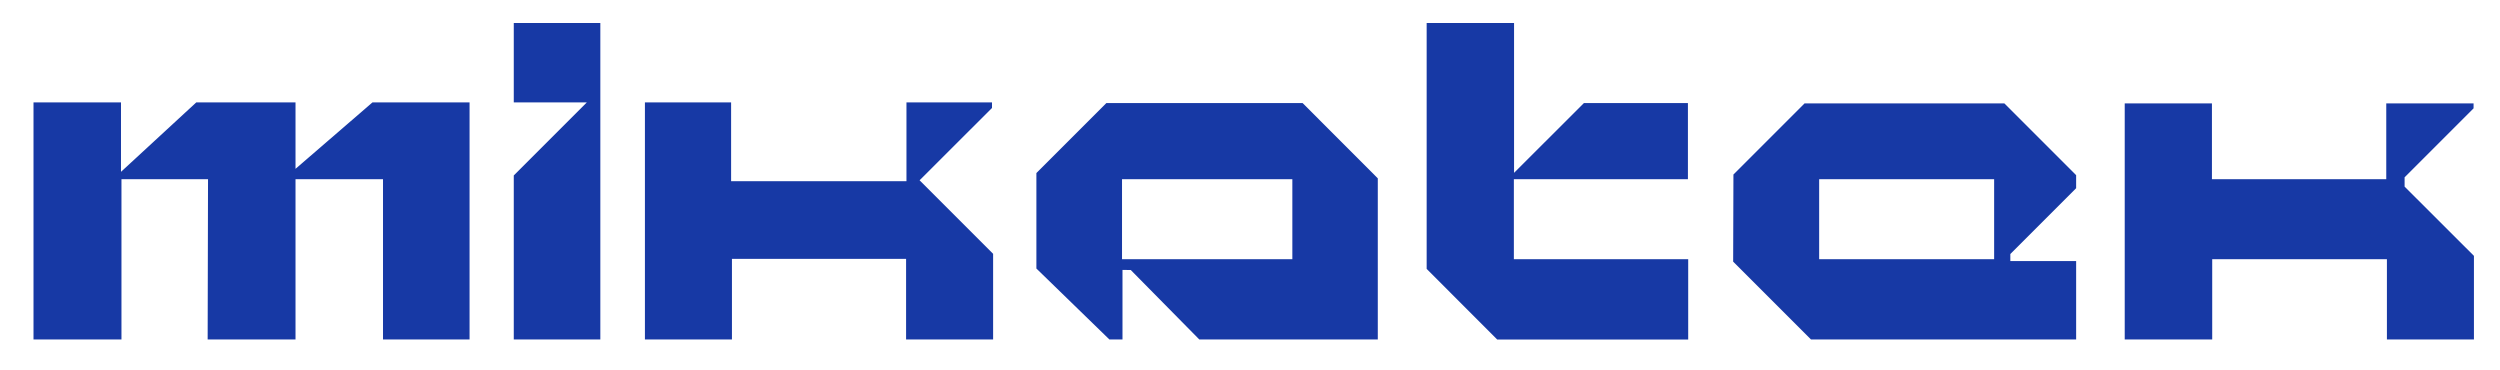 <?xml version="1.0" encoding="UTF-8"?>
<svg xmlns="http://www.w3.org/2000/svg" xmlns:xlink="http://www.w3.org/1999/xlink" version="1.1" id="Layer_1" x="0px" y="0px" viewBox="0 0 2686 398" style="enable-background:new 0 0 2686 398;" xml:space="preserve">
<style type="text/css">
	.st0{fill:#1739A5;}
</style>
<g id="Layer_1_00000057830682963477402720000010555950380802921638_">
</g>
<g id="Layer_2_00000089562440273890719180000013657926817731381150_">
	<g>
		<polygon class="st0" points="36,364.7 36,110 130,110 130,184.6 210.9,110 317.5,110 317.5,181.4 400.2,110 504.5,110     504.5,364.7 411.5,364.7 411.5,192.5 317.5,192.5 317.5,364.7 223.1,364.7 223.5,192.5 130.5,192.5 130.5,364.7   "></polygon>
		<polygon class="st0" points="552,24.7 645,24.7 645,364.7 552,364.7 552,188.5 630.5,110 552,110   "></polygon>
		<polygon class="st0" points="692.9,110 692.9,364.7 786.4,364.7 786.4,278.1 973.5,278.1 973.5,364.7 1067,364.7 1067,272.7     988,193.7 1065.8,116 1065.8,110 973.9,110 973.9,194.7 785.5,194.7 785.5,110   "></polygon>
		<polygon class="st0" points="1532.8,24.7 1532.8,288.9 1608.6,364.8 1813.8,364.8 1813.8,278.5 1626.5,278.5 1626.5,192.5     1813.5,192.5 1813.5,110.7 1701.8,110.7 1626.7,185.7 1626.7,24.7   "></polygon>
		<polygon class="st0" points="2282.8,111.1 2282.8,364.7 2376.8,364.7 2376.8,278.5 2564.5,278.5 2564.5,364.7 2658,364.7     2658,274.9 2583.5,200.5 2583.5,190.5 2657.6,116.4 2657.6,111.1 2563.8,111.1 2563.8,192.5 2376.5,192.5 2376.5,111.1   "></polygon>
		<path class="st0" d="M2230.6,202.2v-14l-77.1-77.1h-214.7l-76.4,76.4l-0.3,93.6l83.6,83.6h284.9v-84.2h-70.7v-7.6L2230.6,202.2z     M2142.5,278.5h-188v-86h188V278.5z"></path>
		<path class="st0" d="M1399.5,110.7h-210.8l-75.2,75.2v102.6l78.4,76.2h14.1V290l8.9,0.1l73.6,74.6h191.8V191.6L1399.5,110.7z     M1388.5,278.5h-183v-86h183V278.5z"></path>
	</g>
</g>
</svg>
